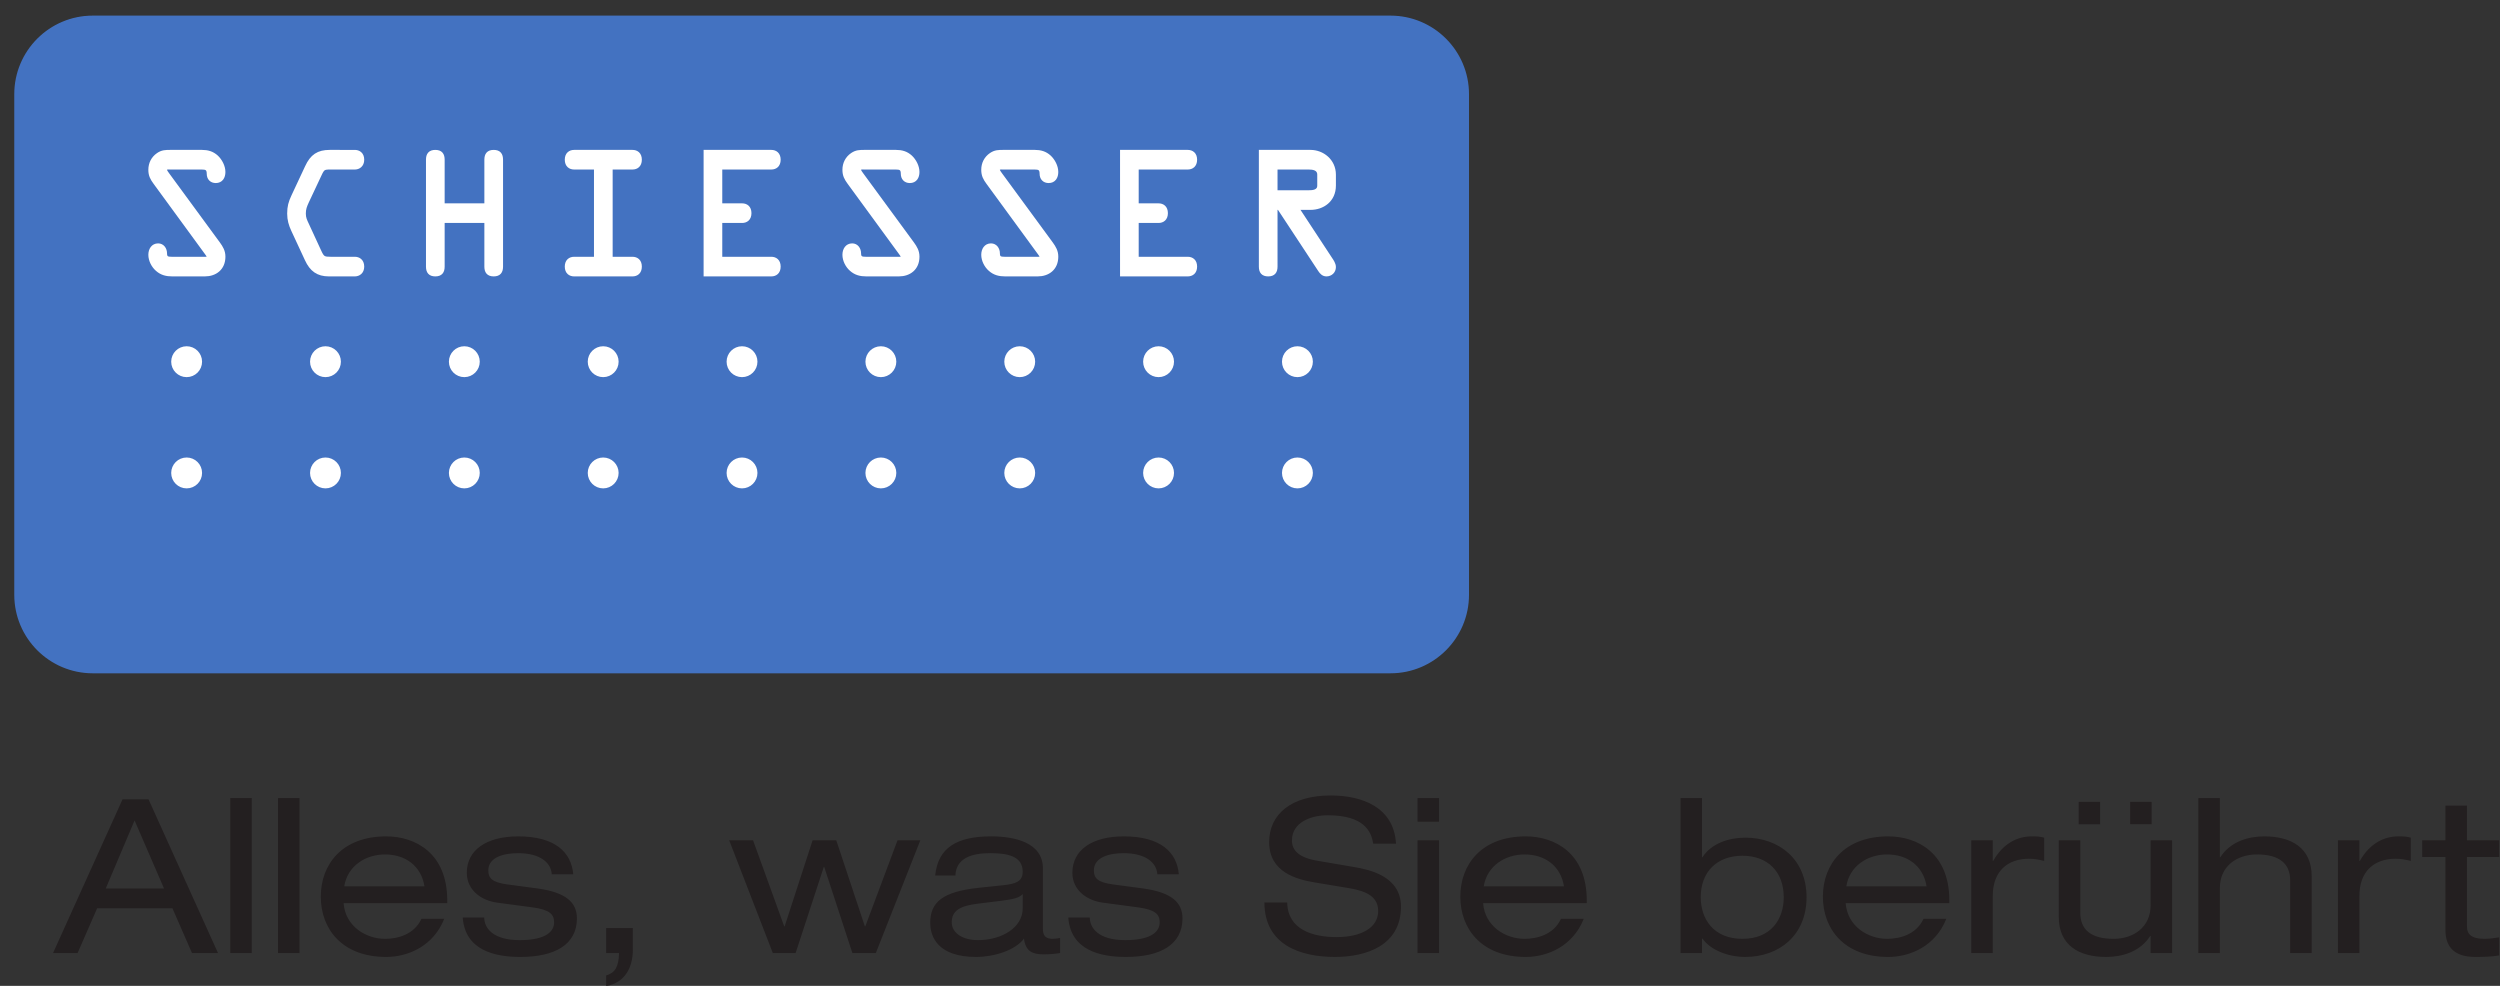 <svg version="1.1" id="svg2" xml:space="preserve" sodipodi:docname="Schiesser.svg" inkscape:version="1.2 (dc2aedaf03, 2022-05-15)" xmlns:inkscape="http://www.inkscape.org/namespaces/inkscape" xmlns:sodipodi="http://sodipodi.sourceforge.net/DTD/sodipodi-0.dtd" xmlns="http://www.w3.org/2000/svg" xmlns:svg="http://www.w3.org/2000/svg" viewBox="-1.35 -1.35 236.84 93.4"><rect x="-1.35" y="-1.35" width="236.84" height="93.4" fill="#333333" stroke="none"/><defs id="defs6"/><sodipodi:namedview id="namedview4" pagecolor="#ffffff" bordercolor="#666666" borderopacity="1.0" inkscape:pageshadow="2" inkscape:pageopacity="0.0" inkscape:pagecheckerboard="0" inkscape:showpageshadow="0" inkscape:deskcolor="#d1d1d1" showgrid="false" inkscape:zoom="4.175" inkscape:cx="144.5509" inkscape:cy="32.934132" inkscape:window-width="1920" inkscape:window-height="1001" inkscape:window-x="-9" inkscape:window-y="-9" inkscape:window-maximized="1" inkscape:current-layer="g10"/><g id="g8" inkscape:groupmode="layer" inkscape:label="ink_ext_XXXXXX" transform="matrix(1.333,0,0,-1.333,-11.192,174.598)"><g id="g10" transform="scale(0.1)"><path d="M 139.746,1308.38 H 1061.5 c 30.21,0 54.71,-24.53 54.71,-54.77 V 897.68 c 0,-30.235 -24.5,-54.746 -54.71,-54.746 H 139.746 c -30.215,0 -54.707,24.511 -54.707,54.746 v 355.93 c 0,30.24 24.492,54.77 54.707,54.77" style="fill: rgb(67, 114, 193); fill-opacity: 1; fill-rule: nonzero; stroke: none; --darkreader-inline-fill: #558fc7; --darkreader-inline-stroke: none;" id="path14" data-darkreader-inline-fill="" data-darkreader-inline-stroke=""/><g id="g16" transform="scale(1,1)"><path d="m 139.814,1307.74 h 922.206 c 30.23,0 54.73,-24.52 54.73,-54.74 V 897.243 c 0,-30.219 -24.5,-54.719 -54.73,-54.719 H 139.814 c -30.229,0 -54.734,24.5 -54.734,54.719 V 1253 c 0,30.22 24.505,54.74 54.734,54.74 z" style="fill: none; stroke: rgb(67, 114, 193); stroke-width: 2.207px; stroke-linecap: butt; stroke-linejoin: miter; stroke-miterlimit: 2.613; stroke-dasharray: none; stroke-opacity: 1; --darkreader-inline-fill: none; --darkreader-inline-stroke: #558fc7;" id="path18" data-darkreader-inline-fill="" data-darkreader-inline-stroke=""/></g><path d="m 192.656,1196.82 c -0.418,0.67 -1.578,2.02 -1.578,3.03 0,1.9 2.422,1.56 3.586,1.56 h 22.313 c 3.265,0 5.046,-0.55 5.046,-4.37 0,-3.13 1.903,-5.25 5.059,-5.25 3.789,0 5.473,2.91 5.473,6.49 0,3.92 -2.207,8.08 -4.942,10.65 -3.054,2.8 -6.425,3.7 -10.429,3.7 h -22.313 c -3.363,0 -5.797,0 -8.734,-2.02 -3.582,-2.47 -5.59,-6.28 -5.59,-10.76 0,-3.91 1.269,-6.17 3.488,-9.2 l 36.102,-49.43 c 0.418,-0.67 1.886,-2.35 1.886,-3.26 0,-1.67 -2.621,-1.33 -3.468,-1.33 h -22.84 c -2.949,0 -4.637,0.44 -4.637,3.81 0,3.02 -1.887,5.72 -4.941,5.72 -3.688,0 -5.59,-3.14 -5.59,-6.73 0,-3.92 2.117,-7.96 4.957,-10.43 3.148,-2.79 6.629,-3.58 10.633,-3.58 h 23.152 c 7.274,0 13.266,4.26 13.266,12.67 0,3.81 -1.578,6.38 -3.688,9.31 l -36.211,49.42" style="fill: rgb(255, 255, 255); fill-opacity: 1; fill-rule: nonzero; stroke: none; --darkreader-inline-fill: #e8e6e3; --darkreader-inline-stroke: none;" id="path20" data-darkreader-inline-fill="" data-darkreader-inline-stroke=""/><g id="g22" transform="scale(1,1)"><path d="m 192.75,1196.24 c -0.418,0.67 -1.579,2.02 -1.579,3.02 0,1.91 2.423,1.57 3.588,1.57 h 22.323 c 3.267,0 5.049,-0.56 5.049,-4.37 0,-3.13 1.904,-5.25 5.062,-5.25 3.79,0 5.475,2.91 5.475,6.49 0,3.92 -2.208,8.07 -4.944,10.64 -3.056,2.81 -6.429,3.7 -10.435,3.7 h -22.323 c -3.365,0 -5.8,0 -8.739,-2.02 -3.583,-2.46 -5.592,-6.27 -5.592,-10.76 0,-3.9 1.27,-6.16 3.49,-9.19 l 36.119,-49.41 c 0.418,-0.66 1.887,-2.34 1.887,-3.25 0,-1.67 -2.622,-1.33 -3.47,-1.33 H 195.81 c -2.951,0 -4.639,0.44 -4.639,3.81 0,3.02 -1.888,5.71 -4.944,5.71 -3.689,0 -5.592,-3.14 -5.592,-6.72 0,-3.92 2.118,-7.96 4.959,-10.42 3.15,-2.8 6.632,-3.59 10.638,-3.59 h 23.164 c 7.277,0 13.272,4.26 13.272,12.66 0,3.81 -1.579,6.39 -3.689,9.31 z" style="fill: none; stroke: rgb(255, 255, 255); stroke-width: 2.736px; stroke-linecap: butt; stroke-linejoin: miter; stroke-miterlimit: 2.613; stroke-dasharray: none; stroke-opacity: 1; --darkreader-inline-fill: none; --darkreader-inline-stroke: #e8e6e3;" id="path24" data-darkreader-inline-fill="" data-darkreader-inline-stroke=""/></g><path d="m 325.906,1125.42 c 2.414,0 5.25,1.58 5.25,5.6 0,4.26 -2.941,5.61 -5.25,5.61 h -17.168 c -4.738,0 -5.793,0.34 -7.894,4.93 l -8.942,19.39 c -1.269,2.7 -2.222,4.59 -2.222,7.75 0,3.47 0.847,5.48 2.222,8.51 l 9.157,19.5 c 2,4.25 2.738,4.7 7.261,4.7 h 17.586 c 2.414,0 5.25,1.57 5.25,5.61 0,4.27 -2.941,5.61 -5.25,5.61 H 308 c -8.109,0 -12.629,-3.02 -16.203,-10.77 l -9.688,-20.73 c -2.105,-4.49 -2.953,-7.51 -2.953,-12.43 0,-4.38 1.063,-7.97 2.848,-11.78 l 9.68,-20.85 c 3.371,-7.29 7.906,-10.65 15.796,-10.65 h 18.426" style="fill: rgb(255, 255, 255); fill-opacity: 1; fill-rule: nonzero; stroke: none; --darkreader-inline-fill: #e8e6e3; --darkreader-inline-stroke: none;" id="path26" data-darkreader-inline-fill="" data-darkreader-inline-stroke=""/><g id="g28" transform="scale(1,1)"><path d="m 326.065,1124.87 c 2.415,0 5.252,1.58 5.252,5.6 0,4.26 -2.942,5.61 -5.252,5.61 h -17.177 c -4.74,0 -5.795,0.34 -7.898,4.92 l -8.946,19.39 c -1.27,2.69 -2.223,4.59 -2.223,7.74 0,3.47 0.848,5.48 2.223,8.51 l 9.161,19.49 c 2.001,4.25 2.74,4.7 7.265,4.7 h 17.595 c 2.415,0 5.252,1.57 5.252,5.61 0,4.26 -2.942,5.6 -5.252,5.6 H 308.15 c -8.113,0 -12.635,-3.01 -16.211,-10.76 l -9.692,-20.72 c -2.107,-4.49 -2.955,-7.51 -2.955,-12.43 0,-4.38 1.063,-7.96 2.849,-11.77 l 9.685,-20.84 c 3.372,-7.29 7.91,-10.65 15.804,-10.65 z" style="fill: none; stroke: rgb(255, 255, 255); stroke-width: 2.736px; stroke-linecap: butt; stroke-linejoin: miter; stroke-miterlimit: 2.613; stroke-dasharray: none; stroke-opacity: 1; --darkreader-inline-fill: none; --darkreader-inline-stroke: #e8e6e3;" id="path30" data-darkreader-inline-fill="" data-darkreader-inline-stroke=""/></g><path d="m 419.234,1163.42 v -32.4 c 0,-3.59 1.481,-5.6 5.27,-5.6 3.793,0 5.262,2.01 5.262,5.6 v 76 c 0,3.59 -1.469,5.61 -5.262,5.61 -3.789,0 -5.27,-2.02 -5.27,-5.61 v -32.39 h -30.945 v 32.39 c 0,3.59 -1.469,5.61 -5.262,5.61 -3.789,0 -5.269,-2.02 -5.269,-5.61 v -76 c 0,-3.59 1.48,-5.6 5.269,-5.6 3.793,0 5.262,2.01 5.262,5.6 v 32.4 h 30.945" style="fill: rgb(255, 255, 255); fill-opacity: 1; fill-rule: nonzero; stroke: none; --darkreader-inline-fill: #e8e6e3; --darkreader-inline-stroke: none;" id="path32" data-darkreader-inline-fill="" data-darkreader-inline-stroke=""/><g id="g34" transform="scale(1,1)"><path d="m 419.438,1162.85 v -32.38 c 0,-3.58 1.482,-5.6 5.272,-5.6 3.795,0 5.265,2.02 5.265,5.6 v 75.97 c 0,3.58 -1.47,5.6 -5.265,5.6 -3.79,0 -5.272,-2.02 -5.272,-5.6 v -32.39 h -30.96 v 32.39 c 0,3.58 -1.469,5.6 -5.264,5.6 -3.791,0 -5.272,-2.02 -5.272,-5.6 v -75.97 c 0,-3.58 1.481,-5.6 5.272,-5.6 3.795,0 5.264,2.02 5.264,5.6 v 32.38 z" style="fill: none; stroke: rgb(255, 255, 255); stroke-width: 2.736px; stroke-linecap: butt; stroke-linejoin: miter; stroke-miterlimit: 2.613; stroke-dasharray: none; stroke-opacity: 1; --darkreader-inline-fill: none; --darkreader-inline-stroke: #e8e6e3;" id="path36" data-darkreader-inline-fill="" data-darkreader-inline-stroke=""/></g><path d="m 507.633,1201.41 h 15.476 c 2.739,0 5.258,1.57 5.258,5.61 0,4.04 -2.519,5.61 -5.258,5.61 h -41.476 c -2.738,0 -5.27,-1.57 -5.27,-5.61 0,-4.04 2.532,-5.61 5.27,-5.61 h 15.469 v -64.78 h -15.469 c -2.738,0 -5.27,-1.57 -5.27,-5.61 0,-4.02 2.532,-5.6 5.27,-5.6 h 41.476 c 2.739,0 5.258,1.58 5.258,5.6 0,4.04 -2.519,5.61 -5.258,5.61 h -15.476 v 64.78" style="fill: rgb(255, 255, 255); fill-opacity: 1; fill-rule: nonzero; stroke: none; --darkreader-inline-fill: #e8e6e3; --darkreader-inline-stroke: none;" id="path38" data-darkreader-inline-fill="" data-darkreader-inline-stroke=""/><g id="g40" transform="scale(1,1)"><path d="m 507.88,1200.83 h 15.484 c 2.74,0 5.26,1.57 5.26,5.61 0,4.03 -2.52,5.6 -5.26,5.6 h -41.497 c -2.739,0 -5.272,-1.57 -5.272,-5.6 0,-4.04 2.533,-5.61 5.272,-5.61 h 15.476 v -64.75 h -15.476 c -2.739,0 -5.272,-1.57 -5.272,-5.61 0,-4.02 2.533,-5.6 5.272,-5.6 h 41.497 c 2.74,0 5.26,1.58 5.26,5.6 0,4.04 -2.52,5.61 -5.26,5.61 H 507.88 Z" style="fill: none; stroke: rgb(255, 255, 255); stroke-width: 2.736px; stroke-linecap: butt; stroke-linejoin: miter; stroke-miterlimit: 2.613; stroke-dasharray: none; stroke-opacity: 1; --darkreader-inline-fill: none; --darkreader-inline-stroke: #e8e6e3;" id="path42" data-darkreader-inline-fill="" data-darkreader-inline-stroke=""/></g><path d="m 585.496,1136.63 v 26.79 h 15.484 c 2.735,0 5.25,1.57 5.25,5.6 0,4.04 -2.515,5.61 -5.25,5.61 h -15.484 v 26.78 h 36.219 c 2.734,0 5.258,1.57 5.258,5.61 0,4.04 -2.524,5.61 -5.258,5.61 h -46.746 v -87.21 h 46.746 c 2.734,0 5.258,1.58 5.258,5.6 0,4.04 -2.524,5.61 -5.258,5.61 h -36.219" style="fill: rgb(255, 255, 255); fill-opacity: 1; fill-rule: nonzero; stroke: none; --darkreader-inline-fill: #e8e6e3; --darkreader-inline-stroke: none;" id="path44" data-darkreader-inline-fill="" data-darkreader-inline-stroke=""/><g id="g46" transform="scale(1,1)"><path d="m 585.781,1136.08 v 26.77 h 15.492 c 2.736,0 5.252,1.58 5.252,5.6 0,4.04 -2.516,5.6 -5.252,5.6 h -15.492 v 26.78 h 36.236 c 2.736,0 5.261,1.57 5.261,5.61 0,4.03 -2.525,5.6 -5.261,5.6 h -46.768 v -87.17 h 46.768 c 2.736,0 5.261,1.58 5.261,5.6 0,4.04 -2.525,5.61 -5.261,5.61 z" style="fill: none; stroke: rgb(255, 255, 255); stroke-width: 2.736px; stroke-linecap: butt; stroke-linejoin: miter; stroke-miterlimit: 2.613; stroke-dasharray: none; stroke-opacity: 1; --darkreader-inline-fill: none; --darkreader-inline-stroke: #e8e6e3;" id="path48" data-darkreader-inline-fill="" data-darkreader-inline-stroke=""/></g><path d="m 685.688,1196.82 c -0.422,0.67 -1.59,2.02 -1.59,3.03 0,1.9 2.437,1.56 3.586,1.56 h 22.32 c 3.266,0 5.051,-0.55 5.051,-4.37 0,-3.13 1.898,-5.25 5.05,-5.25 3.786,0 5.469,2.91 5.469,6.49 0,3.92 -2.199,8.08 -4.937,10.65 -3.051,2.8 -6.422,3.7 -10.426,3.7 h -22.309 c -3.375,0 -5.789,0 -8.742,-2.02 -3.586,-2.47 -5.574,-6.28 -5.574,-10.76 0,-3.91 1.254,-6.17 3.469,-9.2 l 36.109,-49.43 c 0.414,-0.67 1.891,-2.35 1.891,-3.26 0,-1.67 -2.625,-1.33 -3.473,-1.33 h -22.844 c -2.953,0 -4.64,0.44 -4.64,3.81 0,3.02 -1.879,5.72 -4.938,5.72 -3.683,0 -5.574,-3.14 -5.574,-6.73 0,-3.92 2.102,-7.96 4.941,-10.43 3.157,-2.79 6.637,-3.58 10.629,-3.58 h 23.16 c 7.266,0 13.258,4.26 13.258,12.67 0,3.81 -1.57,6.38 -3.672,9.31 l -36.214,49.42" style="fill: rgb(255, 255, 255); fill-opacity: 1; fill-rule: nonzero; stroke: none; --darkreader-inline-fill: #e8e6e3; --darkreader-inline-stroke: none;" id="path50" data-darkreader-inline-fill="" data-darkreader-inline-stroke=""/><g id="g52" transform="scale(1,1)"><path d="m 686.021,1196.24 c -0.422,0.67 -1.59,2.02 -1.59,3.02 0,1.91 2.438,1.57 3.587,1.57 h 22.331 c 3.268,0 5.054,-0.56 5.054,-4.37 0,-3.13 1.899,-5.25 5.053,-5.25 3.787,0 5.471,2.91 5.471,6.49 0,3.92 -2.2,8.07 -4.94,10.64 -3.052,2.81 -6.425,3.7 -10.431,3.7 h -22.319 c -3.377,0 -5.792,0 -8.746,-2.02 -3.588,-2.46 -5.577,-6.27 -5.577,-10.76 0,-3.9 1.254,-6.16 3.47,-9.19 l 36.127,-49.41 c 0.414,-0.66 1.892,-2.34 1.892,-3.25 0,-1.67 -2.627,-1.33 -3.475,-1.33 h -22.855 c -2.954,0 -4.642,0.44 -4.642,3.81 0,3.02 -1.88,5.71 -4.94,5.71 -3.686,0 -5.577,-3.14 -5.577,-6.72 0,-3.92 2.102,-7.96 4.943,-10.42 3.158,-2.8 6.64,-3.59 10.635,-3.59 h 23.171 c 7.269,0 13.264,4.26 13.264,12.66 0,3.81 -1.571,6.39 -3.673,9.31 z" style="fill: none; stroke: rgb(255, 255, 255); stroke-width: 2.736px; stroke-linecap: butt; stroke-linejoin: miter; stroke-miterlimit: 2.613; stroke-dasharray: none; stroke-opacity: 1; --darkreader-inline-fill: none; --darkreader-inline-stroke: #e8e6e3;" id="path54" data-darkreader-inline-fill="" data-darkreader-inline-stroke=""/></g><path d="m 784.289,1196.82 c -0.418,0.67 -1.582,2.02 -1.582,3.03 0,1.9 2.426,1.56 3.582,1.56 h 22.324 c 3.258,0 5.039,-0.55 5.039,-4.37 0,-3.13 1.903,-5.25 5.055,-5.25 3.793,0 5.477,2.91 5.477,6.49 0,3.92 -2.204,8.08 -4.942,10.65 -3.058,2.8 -6.422,3.7 -10.426,3.7 h -22.308 c -3.371,0 -5.789,0 -8.742,-2.02 -3.586,-2.47 -5.571,-6.28 -5.571,-10.76 0,-3.91 1.25,-6.17 3.469,-9.2 l 36.106,-49.43 c 0.418,-0.67 1.882,-2.35 1.882,-3.26 0,-1.67 -2.625,-1.33 -3.468,-1.33 h -22.84 c -2.949,0 -4.637,0.44 -4.637,3.81 0,3.02 -1.891,5.72 -4.941,5.72 -3.688,0 -5.571,-3.14 -5.571,-6.73 0,-3.92 2.098,-7.96 4.942,-10.43 3.152,-2.79 6.633,-3.58 10.625,-3.58 h 23.16 c 7.269,0 13.262,4.26 13.262,12.67 0,3.81 -1.571,6.38 -3.676,9.31 l -36.219,49.42" style="fill: rgb(255, 255, 255); fill-opacity: 1; fill-rule: nonzero; stroke: none; --darkreader-inline-fill: #e8e6e3; --darkreader-inline-stroke: none;" id="path56" data-darkreader-inline-fill="" data-darkreader-inline-stroke=""/><g id="g58" transform="scale(1,1)"><path d="m 784.671,1196.24 c -0.419,0.67 -1.583,2.02 -1.583,3.02 0,1.91 2.427,1.57 3.584,1.57 h 22.335 c 3.259,0 5.041,-0.56 5.041,-4.37 0,-3.13 1.903,-5.25 5.057,-5.25 3.795,0 5.48,2.91 5.48,6.49 0,3.92 -2.205,8.07 -4.944,10.64 -3.06,2.81 -6.425,3.7 -10.431,3.7 h -22.32 c -3.372,0 -5.791,0 -8.746,-2.02 -3.588,-2.46 -5.573,-6.27 -5.573,-10.76 0,-3.9 1.251,-6.16 3.47,-9.19 l 36.123,-49.41 c 0.419,-0.66 1.884,-2.34 1.884,-3.25 0,-1.67 -2.626,-1.33 -3.47,-1.33 h -22.851 c -2.951,0 -4.639,0.44 -4.639,3.81 0,3.02 -1.892,5.71 -4.944,5.71 -3.689,0 -5.573,-3.14 -5.573,-6.72 0,-3.92 2.099,-7.96 4.944,-10.42 3.154,-2.8 6.636,-3.59 10.63,-3.59 h 23.171 c 7.273,0 13.269,4.26 13.269,12.66 0,3.81 -1.571,6.39 -3.678,9.31 z" style="fill: none; stroke: rgb(255, 255, 255); stroke-width: 2.736px; stroke-linecap: butt; stroke-linejoin: miter; stroke-miterlimit: 2.613; stroke-dasharray: none; stroke-opacity: 1; --darkreader-inline-fill: none; --darkreader-inline-stroke: #e8e6e3;" id="path60" data-darkreader-inline-fill="" data-darkreader-inline-stroke=""/></g><path d="m 881.309,1136.63 v 26.79 h 15.484 c 2.738,0 5.258,1.57 5.258,5.6 0,4.04 -2.52,5.61 -5.258,5.61 h -15.484 v 26.78 h 36.222 c 2.739,0 5.27,1.57 5.27,5.61 0,4.04 -2.531,5.61 -5.27,5.61 h -46.738 v -87.21 h 46.738 c 2.739,0 5.27,1.58 5.27,5.6 0,4.04 -2.531,5.61 -5.27,5.61 h -36.222" style="fill: rgb(255, 255, 255); fill-opacity: 1; fill-rule: nonzero; stroke: none; --darkreader-inline-fill: #e8e6e3; --darkreader-inline-stroke: none;" id="path62" data-darkreader-inline-fill="" data-darkreader-inline-stroke=""/><g id="g64" transform="scale(1,1)"><path d="m 881.737,1136.08 v 26.77 h 15.492 c 2.74,0 5.261,1.58 5.261,5.6 0,4.04 -2.521,5.6 -5.261,5.6 h -15.492 v 26.78 h 36.241 c 2.739,0 5.272,1.57 5.272,5.61 0,4.03 -2.533,5.6 -5.272,5.6 h -46.761 v -87.17 h 46.761 c 2.739,0 5.272,1.58 5.272,5.6 0,4.04 -2.533,5.61 -5.272,5.61 z" style="fill: none; stroke: rgb(255, 255, 255); stroke-width: 2.736px; stroke-linecap: butt; stroke-linejoin: miter; stroke-miterlimit: 2.613; stroke-dasharray: none; stroke-opacity: 1; --darkreader-inline-fill: none; --darkreader-inline-stroke: #e8e6e3;" id="path66" data-darkreader-inline-fill="" data-darkreader-inline-stroke=""/></g><path d="m 979.926,1201.41 h 23.464 c 3.16,0 7.49,-0.55 7.49,-5.03 v -7.74 c 0,-4.48 -4.64,-4.71 -7.59,-4.71 h -23.364 z m 0,-28.69 h 2.422 l 29.042,-44.17 c 1.17,-1.78 2.53,-3.13 4.65,-3.13 2.93,0 5.35,2.13 5.35,5.26 0,2.14 -1.47,4.26 -2.62,5.95 l -23.692,36.09 h 9.682 c 8.42,0 16.63,5.39 16.63,15.92 v 7.74 c 0,9.98 -8.31,16.25 -16.63,16.25 h -35.358 v -81.61 c 0,-3.59 1.469,-5.6 5.258,-5.6 3.785,0 5.266,2.01 5.266,5.6 v 41.7" style="fill: rgb(255, 255, 255); fill-opacity: 1; fill-rule: evenodd; stroke: none; --darkreader-inline-fill: #e8e6e3; --darkreader-inline-stroke: none;" id="path68" data-darkreader-inline-fill="" data-darkreader-inline-stroke=""/><g id="g70" transform="scale(1,1)"><path d="m 980.403,1200.83 h 23.477 c 3.16,0 7.49,-0.56 7.49,-5.04 v -7.73 c 0,-4.48 -4.64,-4.71 -7.59,-4.71 h -23.377 z m 0,-28.68 h 2.423 L 1011.89,1128 c 1.17,-1.78 2.53,-3.13 4.64,-3.13 2.94,0 5.36,2.13 5.36,5.26 0,2.14 -1.47,4.26 -2.62,5.95 l -23.708,36.07 h 9.688 c 8.43,0 16.64,5.39 16.64,15.91 v 7.73 c 0,9.98 -8.32,16.25 -16.64,16.25 h -35.376 v -81.57 c 0,-3.58 1.469,-5.6 5.26,-5.6 3.787,0 5.269,2.02 5.269,5.6 z" style="fill: none; stroke: rgb(255, 255, 255); stroke-width: 2.736px; stroke-linecap: butt; stroke-linejoin: miter; stroke-miterlimit: 2.613; stroke-dasharray: none; stroke-opacity: 1; --darkreader-inline-fill: none; --darkreader-inline-stroke: #e8e6e3;" id="path72" data-darkreader-inline-fill="" data-darkreader-inline-stroke=""/></g><path d="m 196.777,1063.39 c 0,5.32 4.297,9.62 9.598,9.62 5.301,0 9.598,-4.3 9.598,-9.62 0,-5.29 -4.297,-9.6 -9.598,-9.6 -5.301,0 -9.598,4.31 -9.598,9.6" style="fill: rgb(255, 255, 255); fill-opacity: 1; fill-rule: nonzero; stroke: none; --darkreader-inline-fill: #e8e6e3; --darkreader-inline-stroke: none;" id="path74" data-darkreader-inline-fill="" data-darkreader-inline-stroke=""/><g id="g76" transform="scale(1,1)"><path d="m 196.873,1062.88 c 0,5.31 4.299,9.61 9.602,9.61 5.304,0 9.603,-4.3 9.603,-9.61 0,-5.3 -4.299,-9.6 -9.603,-9.6 -5.303,0 -9.602,4.3 -9.602,9.6 z" style="fill: none; stroke: rgb(255, 255, 255); stroke-width: 2.736px; stroke-linecap: butt; stroke-linejoin: miter; stroke-miterlimit: 2.613; stroke-dasharray: none; stroke-opacity: 1; --darkreader-inline-fill: none; --darkreader-inline-stroke: #e8e6e3;" id="path78" data-darkreader-inline-fill="" data-darkreader-inline-stroke=""/></g><path d="m 985.832,1063.39 c 0,5.32 4.297,9.62 9.598,9.62 5.3,0 9.6,-4.3 9.6,-9.62 0,-5.29 -4.3,-9.6 -9.6,-9.6 -5.301,0 -9.598,4.31 -9.598,9.6" style="fill: rgb(255, 255, 255); fill-opacity: 1; fill-rule: nonzero; stroke: none; --darkreader-inline-fill: #e8e6e3; --darkreader-inline-stroke: none;" id="path80" data-darkreader-inline-fill="" data-darkreader-inline-stroke=""/><g id="g82" transform="scale(1,1)"><path d="m 986.312,1062.88 c 0,5.31 4.299,9.61 9.602,9.61 5.296,0 9.606,-4.3 9.606,-9.61 0,-5.3 -4.31,-9.6 -9.606,-9.6 -5.303,0 -9.602,4.3 -9.602,9.6 z" style="fill: none; stroke: rgb(255, 255, 255); stroke-width: 2.736px; stroke-linecap: butt; stroke-linejoin: miter; stroke-miterlimit: 2.613; stroke-dasharray: none; stroke-opacity: 1; --darkreader-inline-fill: none; --darkreader-inline-stroke: #e8e6e3;" id="path84" data-darkreader-inline-fill="" data-darkreader-inline-stroke=""/></g><path d="m 295.41,1063.39 c 0,5.32 4.297,9.62 9.594,9.62 5.301,0 9.59,-4.3 9.59,-9.62 0,-5.29 -4.289,-9.6 -9.59,-9.6 -5.297,0 -9.594,4.31 -9.594,9.6" style="fill: rgb(255, 255, 255); fill-opacity: 1; fill-rule: nonzero; stroke: none; --darkreader-inline-fill: #e8e6e3; --darkreader-inline-stroke: none;" id="path86" data-darkreader-inline-fill="" data-darkreader-inline-stroke=""/><g id="g88" transform="scale(1,1)"><path d="m 295.554,1062.88 c 0,5.31 4.299,9.61 9.598,9.61 5.304,0 9.595,-4.3 9.595,-9.61 0,-5.3 -4.291,-9.6 -9.595,-9.6 -5.299,0 -9.598,4.3 -9.598,9.6 z" style="fill: none; stroke: rgb(255, 255, 255); stroke-width: 2.736px; stroke-linecap: butt; stroke-linejoin: miter; stroke-miterlimit: 2.613; stroke-dasharray: none; stroke-opacity: 1; --darkreader-inline-fill: none; --darkreader-inline-stroke: #e8e6e3;" id="path90" data-darkreader-inline-fill="" data-darkreader-inline-stroke=""/></g><path d="m 394.047,1063.39 c 0,5.32 4.289,9.62 9.586,9.62 5.301,0 9.597,-4.3 9.597,-9.62 0,-5.29 -4.296,-9.6 -9.597,-9.6 -5.297,0 -9.586,4.31 -9.586,9.6" style="fill: rgb(255, 255, 255); fill-opacity: 1; fill-rule: nonzero; stroke: none; --darkreader-inline-fill: #e8e6e3; --darkreader-inline-stroke: none;" id="path92" data-darkreader-inline-fill="" data-darkreader-inline-stroke=""/><g id="g94" transform="scale(1,1)"><path d="m 394.239,1062.88 c 0,5.31 4.291,9.61 9.59,9.61 5.304,0 9.603,-4.3 9.603,-9.61 0,-5.3 -4.299,-9.6 -9.603,-9.6 -5.299,0 -9.59,4.3 -9.59,9.6 z" style="fill: none; stroke: rgb(255, 255, 255); stroke-width: 2.736px; stroke-linecap: butt; stroke-linejoin: miter; stroke-miterlimit: 2.613; stroke-dasharray: none; stroke-opacity: 1; --darkreader-inline-fill: none; --darkreader-inline-stroke: #e8e6e3;" id="path96" data-darkreader-inline-fill="" data-darkreader-inline-stroke=""/></g><path d="m 492.676,1063.39 c 0,5.32 4.297,9.62 9.597,9.62 5.297,0 9.594,-4.3 9.594,-9.62 0,-5.29 -4.297,-9.6 -9.594,-9.6 -5.3,0 -9.597,4.31 -9.597,9.6" style="fill: rgb(255, 255, 255); fill-opacity: 1; fill-rule: nonzero; stroke: none; --darkreader-inline-fill: #e8e6e3; --darkreader-inline-stroke: none;" id="path98" data-darkreader-inline-fill="" data-darkreader-inline-stroke=""/><g id="g100" transform="scale(1,1)"><path d="m 492.915,1062.88 c 0,5.31 4.299,9.61 9.603,9.61 5.299,0 9.598,-4.3 9.598,-9.61 0,-5.3 -4.299,-9.6 -9.598,-9.6 -5.304,0 -9.603,4.3 -9.603,9.6 z" style="fill: none; stroke: rgb(255, 255, 255); stroke-width: 2.736px; stroke-linecap: butt; stroke-linejoin: miter; stroke-miterlimit: 2.613; stroke-dasharray: none; stroke-opacity: 1; --darkreader-inline-fill: none; --darkreader-inline-stroke: #e8e6e3;" id="path102" data-darkreader-inline-fill="" data-darkreader-inline-stroke=""/></g><path d="m 591.309,1063.39 c 0,5.32 4.285,9.62 9.586,9.62 5.308,0 9.593,-4.3 9.593,-9.62 0,-5.29 -4.285,-9.6 -9.593,-9.6 -5.301,0 -9.586,4.31 -9.586,9.6" style="fill: rgb(255, 255, 255); fill-opacity: 1; fill-rule: nonzero; stroke: none; --darkreader-inline-fill: #e8e6e3; --darkreader-inline-stroke: none;" id="path104" data-darkreader-inline-fill="" data-darkreader-inline-stroke=""/><g id="g106" transform="scale(1,1)"><path d="m 591.596,1062.88 c 0,5.31 4.288,9.61 9.591,9.61 5.311,0 9.598,-4.3 9.598,-9.61 0,-5.3 -4.287,-9.6 -9.598,-9.6 -5.303,0 -9.591,4.3 -9.591,9.6 z" style="fill: none; stroke: rgb(255, 255, 255); stroke-width: 2.736px; stroke-linecap: butt; stroke-linejoin: miter; stroke-miterlimit: 2.613; stroke-dasharray: none; stroke-opacity: 1; --darkreader-inline-fill: none; --darkreader-inline-stroke: #e8e6e3;" id="path108" data-darkreader-inline-fill="" data-darkreader-inline-stroke=""/></g><path d="m 689.934,1063.39 c 0,5.32 4.296,9.62 9.597,9.62 5.297,0 9.598,-4.3 9.598,-9.62 0,-5.29 -4.301,-9.6 -9.598,-9.6 -5.301,0 -9.597,4.31 -9.597,9.6" style="fill: rgb(255, 255, 255); fill-opacity: 1; fill-rule: nonzero; stroke: none; --darkreader-inline-fill: #e8e6e3; --darkreader-inline-stroke: none;" id="path110" data-darkreader-inline-fill="" data-darkreader-inline-stroke=""/><g id="g112" transform="scale(1,1)"><path d="m 690.269,1062.88 c 0,5.31 4.299,9.61 9.603,9.61 5.299,0 9.602,-4.3 9.602,-9.61 0,-5.3 -4.303,-9.6 -9.602,-9.6 -5.304,0 -9.603,4.3 -9.603,9.6 z" style="fill: none; stroke: rgb(255, 255, 255); stroke-width: 2.736px; stroke-linecap: butt; stroke-linejoin: miter; stroke-miterlimit: 2.613; stroke-dasharray: none; stroke-opacity: 1; --darkreader-inline-fill: none; --darkreader-inline-stroke: #e8e6e3;" id="path114" data-darkreader-inline-fill="" data-darkreader-inline-stroke=""/></g><path d="m 788.57,1063.39 c 0,5.32 4.297,9.62 9.598,9.62 5.297,0 9.59,-4.3 9.59,-9.62 0,-5.29 -4.293,-9.6 -9.59,-9.6 -5.301,0 -9.598,4.31 -9.598,9.6" style="fill: rgb(255, 255, 255); fill-opacity: 1; fill-rule: nonzero; stroke: none; --darkreader-inline-fill: #e8e6e3; --darkreader-inline-stroke: none;" id="path116" data-darkreader-inline-fill="" data-darkreader-inline-stroke=""/><g id="g118" transform="scale(1,1)"><path d="m 788.954,1062.88 c 0,5.31 4.299,9.61 9.602,9.61 5.3,0 9.595,-4.3 9.595,-9.61 0,-5.3 -4.295,-9.6 -9.595,-9.6 -5.303,0 -9.602,4.3 -9.602,9.6 z" style="fill: none; stroke: rgb(255, 255, 255); stroke-width: 2.736px; stroke-linecap: butt; stroke-linejoin: miter; stroke-miterlimit: 2.613; stroke-dasharray: none; stroke-opacity: 1; --darkreader-inline-fill: none; --darkreader-inline-stroke: #e8e6e3;" id="path120" data-darkreader-inline-fill="" data-darkreader-inline-stroke=""/></g><path d="m 887.191,1063.39 c 0,5.32 4.301,9.62 9.602,9.62 5.297,0 9.598,-4.3 9.598,-9.62 0,-5.29 -4.301,-9.6 -9.598,-9.6 -5.301,0 -9.602,4.31 -9.602,9.6" style="fill: rgb(255, 255, 255); fill-opacity: 1; fill-rule: nonzero; stroke: none; --darkreader-inline-fill: #e8e6e3; --darkreader-inline-stroke: none;" id="path122" data-darkreader-inline-fill="" data-darkreader-inline-stroke=""/><g id="g124" transform="scale(1,1)"><path d="m 887.623,1062.88 c 0,5.31 4.303,9.61 9.606,9.61 5.3,0 9.603,-4.3 9.603,-9.61 0,-5.3 -4.303,-9.6 -9.603,-9.6 -5.303,0 -9.606,4.3 -9.606,9.6 z" style="fill: none; stroke: rgb(255, 255, 255); stroke-width: 2.736px; stroke-linecap: butt; stroke-linejoin: miter; stroke-miterlimit: 2.613; stroke-dasharray: none; stroke-opacity: 1; --darkreader-inline-fill: none; --darkreader-inline-stroke: #e8e6e3;" id="path126" data-darkreader-inline-fill="" data-darkreader-inline-stroke=""/></g><path d="m 196.777,984.305 c 0,5.3 4.297,9.605 9.598,9.605 5.301,0 9.598,-4.305 9.598,-9.605 0,-5.309 -4.297,-9.61 -9.598,-9.61 -5.301,0 -9.598,4.301 -9.598,9.61" style="fill: rgb(255, 255, 255); fill-opacity: 1; fill-rule: nonzero; stroke: none; --darkreader-inline-fill: #e8e6e3; --darkreader-inline-stroke: none;" id="path128" data-darkreader-inline-fill="" data-darkreader-inline-stroke=""/><g id="g130" transform="scale(1,1)"><path d="m 196.873,983.826 c 0,5.298 4.299,9.601 9.602,9.601 5.304,0 9.603,-4.303 9.603,-9.601 0,-5.306 -4.299,-9.605 -9.603,-9.605 -5.303,0 -9.602,4.299 -9.602,9.605 z" style="fill: none; stroke: rgb(255, 255, 255); stroke-width: 2.736px; stroke-linecap: butt; stroke-linejoin: miter; stroke-miterlimit: 2.613; stroke-dasharray: none; stroke-opacity: 1; --darkreader-inline-fill: none; --darkreader-inline-stroke: #e8e6e3;" id="path132" data-darkreader-inline-fill="" data-darkreader-inline-stroke=""/></g><path d="m 985.832,984.305 c 0,5.3 4.297,9.605 9.598,9.605 5.3,0 9.6,-4.305 9.6,-9.605 0,-5.309 -4.3,-9.61 -9.6,-9.61 -5.301,0 -9.598,4.301 -9.598,9.61" style="fill: rgb(255, 255, 255); fill-opacity: 1; fill-rule: nonzero; stroke: none; --darkreader-inline-fill: #e8e6e3; --darkreader-inline-stroke: none;" id="path134" data-darkreader-inline-fill="" data-darkreader-inline-stroke=""/><g id="g136" transform="scale(1,1)"><path d="m 986.312,983.826 c 0,5.298 4.299,9.601 9.602,9.601 5.296,0 9.606,-4.303 9.606,-9.601 0,-5.306 -4.31,-9.605 -9.606,-9.605 -5.303,0 -9.602,4.299 -9.602,9.605 z" style="fill: none; stroke: rgb(255, 255, 255); stroke-width: 2.736px; stroke-linecap: butt; stroke-linejoin: miter; stroke-miterlimit: 2.613; stroke-dasharray: none; stroke-opacity: 1; --darkreader-inline-fill: none; --darkreader-inline-stroke: #e8e6e3;" id="path138" data-darkreader-inline-fill="" data-darkreader-inline-stroke=""/></g><path d="m 295.41,984.305 c 0,5.3 4.297,9.605 9.594,9.605 5.301,0 9.59,-4.305 9.59,-9.605 0,-5.309 -4.289,-9.61 -9.59,-9.61 -5.297,0 -9.594,4.301 -9.594,9.61" style="fill: rgb(255, 255, 255); fill-opacity: 1; fill-rule: nonzero; stroke: none; --darkreader-inline-fill: #e8e6e3; --darkreader-inline-stroke: none;" id="path140" data-darkreader-inline-fill="" data-darkreader-inline-stroke=""/><g id="g142" transform="scale(1,1)"><path d="m 295.554,983.826 c 0,5.298 4.299,9.601 9.598,9.601 5.304,0 9.595,-4.303 9.595,-9.601 0,-5.306 -4.291,-9.605 -9.595,-9.605 -5.299,0 -9.598,4.299 -9.598,9.605 z" style="fill: none; stroke: rgb(255, 255, 255); stroke-width: 2.736px; stroke-linecap: butt; stroke-linejoin: miter; stroke-miterlimit: 2.613; stroke-dasharray: none; stroke-opacity: 1; --darkreader-inline-fill: none; --darkreader-inline-stroke: #e8e6e3;" id="path144" data-darkreader-inline-fill="" data-darkreader-inline-stroke=""/></g><path d="m 394.047,984.305 c 0,5.3 4.289,9.605 9.586,9.605 5.301,0 9.597,-4.305 9.597,-9.605 0,-5.309 -4.296,-9.61 -9.597,-9.61 -5.297,0 -9.586,4.301 -9.586,9.61" style="fill: rgb(255, 255, 255); fill-opacity: 1; fill-rule: nonzero; stroke: none; --darkreader-inline-fill: #e8e6e3; --darkreader-inline-stroke: none;" id="path146" data-darkreader-inline-fill="" data-darkreader-inline-stroke=""/><g id="g148" transform="scale(1,1)"><path d="m 394.239,983.826 c 0,5.298 4.291,9.601 9.59,9.601 5.304,0 9.603,-4.303 9.603,-9.601 0,-5.306 -4.299,-9.605 -9.603,-9.605 -5.299,0 -9.59,4.299 -9.59,9.605 z" style="fill: none; stroke: rgb(255, 255, 255); stroke-width: 2.736px; stroke-linecap: butt; stroke-linejoin: miter; stroke-miterlimit: 2.613; stroke-dasharray: none; stroke-opacity: 1; --darkreader-inline-fill: none; --darkreader-inline-stroke: #e8e6e3;" id="path150" data-darkreader-inline-fill="" data-darkreader-inline-stroke=""/></g><path d="m 492.676,984.305 c 0,5.3 4.297,9.605 9.597,9.605 5.297,0 9.594,-4.305 9.594,-9.605 0,-5.309 -4.297,-9.61 -9.594,-9.61 -5.3,0 -9.597,4.301 -9.597,9.61" style="fill: rgb(255, 255, 255); fill-opacity: 1; fill-rule: nonzero; stroke: none; --darkreader-inline-fill: #e8e6e3; --darkreader-inline-stroke: none;" id="path152" data-darkreader-inline-fill="" data-darkreader-inline-stroke=""/><g id="g154" transform="scale(1,1)"><path d="m 492.915,983.826 c 0,5.298 4.299,9.601 9.603,9.601 5.299,0 9.598,-4.303 9.598,-9.601 0,-5.306 -4.299,-9.605 -9.598,-9.605 -5.304,0 -9.603,4.299 -9.603,9.605 z" style="fill: none; stroke: rgb(255, 255, 255); stroke-width: 2.736px; stroke-linecap: butt; stroke-linejoin: miter; stroke-miterlimit: 2.613; stroke-dasharray: none; stroke-opacity: 1; --darkreader-inline-fill: none; --darkreader-inline-stroke: #e8e6e3;" id="path156" data-darkreader-inline-fill="" data-darkreader-inline-stroke=""/></g><path d="m 591.309,984.305 c 0,5.3 4.285,9.605 9.586,9.605 5.308,0 9.593,-4.305 9.593,-9.605 0,-5.309 -4.285,-9.61 -9.593,-9.61 -5.301,0 -9.586,4.301 -9.586,9.61" style="fill: rgb(255, 255, 255); fill-opacity: 1; fill-rule: nonzero; stroke: none; --darkreader-inline-fill: #e8e6e3; --darkreader-inline-stroke: none;" id="path158" data-darkreader-inline-fill="" data-darkreader-inline-stroke=""/><g id="g160" transform="scale(1,1)"><path d="m 591.596,983.826 c 0,5.298 4.288,9.601 9.591,9.601 5.311,0 9.598,-4.303 9.598,-9.601 0,-5.306 -4.287,-9.605 -9.598,-9.605 -5.303,0 -9.591,4.299 -9.591,9.605 z" style="fill: none; stroke: rgb(255, 255, 255); stroke-width: 2.736px; stroke-linecap: butt; stroke-linejoin: miter; stroke-miterlimit: 2.613; stroke-dasharray: none; stroke-opacity: 1; --darkreader-inline-fill: none; --darkreader-inline-stroke: #e8e6e3;" id="path162" data-darkreader-inline-fill="" data-darkreader-inline-stroke=""/></g><path d="m 689.934,984.305 c 0,5.3 4.296,9.605 9.597,9.605 5.297,0 9.598,-4.305 9.598,-9.605 0,-5.309 -4.301,-9.61 -9.598,-9.61 -5.301,0 -9.597,4.301 -9.597,9.61" style="fill: rgb(255, 255, 255); fill-opacity: 1; fill-rule: nonzero; stroke: none; --darkreader-inline-fill: #e8e6e3; --darkreader-inline-stroke: none;" id="path164" data-darkreader-inline-fill="" data-darkreader-inline-stroke=""/><g id="g166" transform="scale(1,1)"><path d="m 690.269,983.826 c 0,5.298 4.299,9.601 9.603,9.601 5.299,0 9.602,-4.303 9.602,-9.601 0,-5.306 -4.303,-9.605 -9.602,-9.605 -5.304,0 -9.603,4.299 -9.603,9.605 z" style="fill: none; stroke: rgb(255, 255, 255); stroke-width: 2.736px; stroke-linecap: butt; stroke-linejoin: miter; stroke-miterlimit: 2.613; stroke-dasharray: none; stroke-opacity: 1; --darkreader-inline-fill: none; --darkreader-inline-stroke: #e8e6e3;" id="path168" data-darkreader-inline-fill="" data-darkreader-inline-stroke=""/></g><path d="m 788.57,984.305 c 0,5.3 4.297,9.605 9.598,9.605 5.297,0 9.59,-4.305 9.59,-9.605 0,-5.309 -4.293,-9.61 -9.59,-9.61 -5.301,0 -9.598,4.301 -9.598,9.61" style="fill: rgb(255, 255, 255); fill-opacity: 1; fill-rule: nonzero; stroke: none; --darkreader-inline-fill: #e8e6e3; --darkreader-inline-stroke: none;" id="path170" data-darkreader-inline-fill="" data-darkreader-inline-stroke=""/><g id="g172" transform="scale(1,1)"><path d="m 788.954,983.826 c 0,5.298 4.299,9.601 9.602,9.601 5.3,0 9.595,-4.303 9.595,-9.601 0,-5.306 -4.295,-9.605 -9.595,-9.605 -5.303,0 -9.602,4.299 -9.602,9.605 z" style="fill: none; stroke: rgb(255, 255, 255); stroke-width: 2.736px; stroke-linecap: butt; stroke-linejoin: miter; stroke-miterlimit: 2.613; stroke-dasharray: none; stroke-opacity: 1; --darkreader-inline-fill: none; --darkreader-inline-stroke: #e8e6e3;" id="path174" data-darkreader-inline-fill="" data-darkreader-inline-stroke=""/></g><path d="m 887.191,984.305 c 0,5.3 4.301,9.605 9.602,9.605 5.297,0 9.598,-4.305 9.598,-9.605 0,-5.309 -4.301,-9.61 -9.598,-9.61 -5.301,0 -9.602,4.301 -9.602,9.61" style="fill: rgb(255, 255, 255); fill-opacity: 1; fill-rule: nonzero; stroke: none; --darkreader-inline-fill: #e8e6e3; --darkreader-inline-stroke: none;" id="path176" data-darkreader-inline-fill="" data-darkreader-inline-stroke=""/><g id="g178" transform="scale(1,1)"><path d="m 887.623,983.826 c 0,5.298 4.303,9.601 9.606,9.601 5.3,0 9.603,-4.303 9.603,-9.601 0,-5.306 -4.303,-9.605 -9.603,-9.605 -5.303,0 -9.606,4.299 -9.606,9.605 z" style="fill: none; stroke: rgb(255, 255, 255); stroke-width: 2.736px; stroke-linecap: butt; stroke-linejoin: miter; stroke-miterlimit: 2.613; stroke-dasharray: none; stroke-opacity: 1; --darkreader-inline-fill: none; --darkreader-inline-stroke: #e8e6e3;" id="path180" data-darkreader-inline-fill="" data-darkreader-inline-stroke=""/></g><path id="path186" style="fill: rgb(35, 31, 32); fill-opacity: 1; fill-rule: evenodd; stroke: none; --darkreader-inline-fill: #d3cfca; --darkreader-inline-stroke: none;" d="m 1551.12,734.16 h 15.26 v 15.891 h -15.26 V 734.16 M 190.41,688.512 h -41.414 l 20.481,48.336 z m 19.871,-45.899 h 18.492 L 179.406,751.84 H 160.914 L 111.527,642.613 h 17.446 l 13.906,31.825 h 53.492 z m 27.203,0 h 15.282 v 110.149 h -15.282 z m 33.926,0 h 15.281 V 752.762 H 271.41 Z m 120.281,35.492 v 1.993 c 0,33.195 -22.316,45.433 -43.402,45.433 -31.18,0 -46.465,-19.734 -46.465,-42.836 0,-23.097 15.285,-42.859 46.465,-42.859 15.734,0 33.617,7.828 41.258,27.102 h -16.199 c -5.196,-11.317 -17.118,-14.227 -25.825,-14.227 -13.605,0 -28.277,8.871 -29.5,25.394 z m -73.207,11.934 c 2.289,14.379 14.977,22.641 29.039,22.641 14.364,0 25.676,-8.11 27.969,-22.641 z m 84.211,-22.184 c 1.68,-23.25 22.618,-28.019 40.957,-28.019 24.457,0 40.196,8.746 40.196,27.41 0,11.32 -7.793,18.508 -27.969,21.266 l -21.703,2.902 c -10.852,1.531 -13.297,4.59 -13.297,9.945 0,9.485 11.312,12.239 21.094,12.239 15.894,0 23.535,-6.883 23.992,-14.993 h 15.289 c -1.379,15.606 -12.844,26.926 -39.129,26.926 -22.469,0 -36.527,-9.636 -36.527,-25.855 0,-12.391 10.238,-19.731 21.703,-21.262 l 25.215,-3.367 c 12.226,-1.684 15.129,-5.047 15.129,-10.707 0,-5.66 -4.735,-12.547 -24.45,-12.547 -19.41,0 -25.218,8.875 -25.218,16.062 z m 101.938,-25.242 h 9.168 c -0.305,-10.273 -3.059,-14.097 -9.168,-15.933 v -7.496 c 13.601,2.293 18.953,13.617 18.953,25.574 v 15.605 h -18.953 z m 184.164,18.969 h -0.309 L 668.16,722.777 H 651.352 L 631.48,661.582 h -0.304 l -22.16,61.195 h -16.965 l 31.023,-80.164 h 16.199 l 20.028,61.196 h 0.301 l 20.023,-61.196 h 16.656 l 31.637,80.164 h -16.199 z m 64.035,36.106 c 0.457,12.39 11.613,15.91 24.758,15.91 12.379,0 23.074,-2.141 23.074,-13.157 0,-7.187 -5.348,-8.718 -13.906,-9.636 l -17.422,-1.836 c -25.68,-2.754 -34.387,-10.254 -34.387,-24.938 0,-10.402 5.961,-24.195 32.555,-24.195 12.988,0 27.965,4.769 34.078,13.031 1.066,-9.027 6.113,-11.195 13.754,-11.195 3.668,0 8.254,0.308 11.926,0.941 v 10.711 c -1.532,-0.308 -3.672,-0.613 -5.352,-0.613 -4.738,0 -6.879,2.144 -6.879,6.887 v 43.136 c 0,18.664 -20.48,22.797 -36.832,22.797 -23.992,0 -37.746,-7.801 -39.738,-27.843 z m 47.832,-23.407 c 0,-13.308 -14.516,-22.488 -31.785,-22.488 -11.16,0 -18.649,5.203 -18.649,12.699 0,8.414 6.266,11.629 18.188,13.156 l 17.27,2.141 c 8.558,1.074 12.683,2.141 14.976,4.742 z m 32.402,-6.426 c 1.68,-23.25 22.622,-28.019 40.957,-28.019 24.454,0 40.196,8.746 40.196,27.41 0,11.32 -7.797,18.508 -27.969,21.266 l -21.703,2.902 c -10.852,1.531 -13.297,4.59 -13.297,9.945 0,9.485 11.313,12.239 21.094,12.239 15.894,0 23.535,-6.883 23.992,-14.993 h 15.285 c -1.375,15.606 -12.84,26.926 -39.125,26.926 -22.469,0 -36.527,-9.636 -36.527,-25.855 0,-12.391 10.242,-19.731 21.703,-21.262 l 25.219,-3.367 c 12.226,-1.684 15.129,-5.047 15.129,-10.707 0,-5.66 -4.743,-12.547 -24.454,-12.547 -19.41,0 -25.218,8.875 -25.218,16.062 z m 139.383,10.711 c 0,-30.136 25.52,-38.73 50.121,-38.73 22.01,0 46.93,7.98 46.93,35.82 0,22.336 -24.3,26.469 -32.86,27.996 l -26.75,4.59 c -13.449,2.297 -17.878,7.653 -17.878,14.383 0,12.848 13.448,17.898 25.368,17.898 26.13,0 31.03,-11.625 32.4,-20.195 h 16.2 c -1.53,26.317 -24.61,34.27 -46.46,34.27 -27.969,0 -43.711,-13.309 -43.711,-33.2 0,-21.261 19.406,-26.464 32.401,-28.605 l 24.76,-4.129 c 12.53,-2.144 20.32,-6.273 20.32,-16.219 0,-11.929 -12.22,-18.507 -29.49,-18.507 -16.51,0 -34.847,5.046 -35.152,24.628 z m 108.821,-35.953 h 15.28 v 80.164 h -15.28 z m 0,93.321 h 15.28 v 16.828 h -15.28 z m 120.27,-57.829 v 1.993 c 0,33.195 -22.31,45.433 -43.4,45.433 -31.18,0 -46.46,-19.734 -46.46,-42.836 0,-23.097 15.28,-42.859 46.46,-42.859 15.74,0 33.62,7.828 41.26,27.102 h -16.2 c -5.2,-11.317 -17.12,-14.227 -25.82,-14.227 -13.61,0 -28.28,8.871 -29.5,25.394 z m -73.21,11.934 c 2.3,14.379 14.99,22.641 29.05,22.641 14.36,0 25.67,-8.11 27.96,-22.641 z m 139.85,-47.426 h 15.28 v 10.254 h 0.31 c 5.95,-8.418 18.64,-13.031 30.41,-13.031 24.15,0 43.56,15.477 43.56,42.402 0,26.922 -19.41,42.375 -43.56,42.375 -11.92,0 -24.3,-4.285 -30.41,-13.922 h -0.31 v 42.071 h -15.28 z m 73.36,39.625 c 0,-15.148 -8.72,-29.527 -29.35,-29.527 -20.78,0 -29.65,14.379 -29.65,29.527 0,18.356 11.77,29.524 29.65,29.524 17.73,0 29.35,-11.168 29.35,-29.524 z m 117.67,-4.133 v 1.993 c 0,33.195 -22.31,45.433 -43.4,45.433 -31.18,0 -46.46,-19.734 -46.46,-42.836 0,-23.097 15.28,-42.859 46.46,-42.859 15.74,0 33.62,7.828 41.26,27.102 h -16.19 c -5.2,-11.317 -17.12,-14.227 -25.83,-14.227 -13.6,0 -28.28,8.871 -29.5,25.394 z m -73.2,11.934 c 2.29,14.379 14.98,22.641 29.04,22.641 14.36,0 25.68,-8.11 27.97,-22.641 z m 88.8,-47.426 h 15.28 v 40.692 c 0,17.441 10.55,26.316 25.68,26.316 4.12,0 7.02,-0.613 10.85,-1.531 v 16.523 c -2.91,0.766 -4.89,0.918 -8.71,0.918 -10.09,0 -20.33,-4.742 -27.52,-17.441 h -0.3 v 14.687 h -15.28 z m 142.74,80.164 h -15.28 v -46.203 c 0,-15.754 -12.38,-23.863 -26.29,-23.863 -16.35,0 -23.69,6.734 -23.69,18.512 v 51.554 h -15.28 v -54.613 c 0,-20.043 14.37,-28.328 33.62,-28.328 11.46,0 24.15,3.695 31.33,14.863 h 0.31 v -12.086 h 15.28 z m 18.65,-80.164 h 15.28 v 46.2 c 0,15.757 12.38,23.867 26.29,23.867 16.35,0 23.69,-6.731 23.69,-18.512 v -51.555 h 15.28 v 54.614 c 0,20.043 -14.36,28.304 -33.62,28.304 -11.47,0 -24.15,-3.672 -31.33,-14.84 h -0.31 v 42.071 h -15.28 z m 99.18,0 h 15.28 v 40.692 c 0,17.441 10.55,26.316 25.68,26.316 4.13,0 7.03,-0.613 10.85,-1.531 v 16.523 c -2.9,0.766 -4.89,0.918 -8.71,0.918 -10.09,0 -20.32,-4.742 -27.51,-17.441 h -0.31 v 14.687 h -15.28 z m 76.429,80.166 h -16.53 v -11.933 h 16.53 v -52.012 c 0,-11.629 6.11,-18.996 21.09,-18.996 6.27,0 11.92,0.152 17.12,1.07 v 12.875 c -3.52,-0.609 -7.03,-1.07 -10.54,-1.07 -7.8,0 -12.38,2.297 -12.38,8.723 v 49.41 h 22.92 v 11.933 h -22.92 v 24.633 h -15.29 v -24.633 M 1587.75,734.16 h 15.26 v 15.891 h -15.26 V 734.16" data-darkreader-inline-fill="" data-darkreader-inline-stroke=""/></g></g></svg>